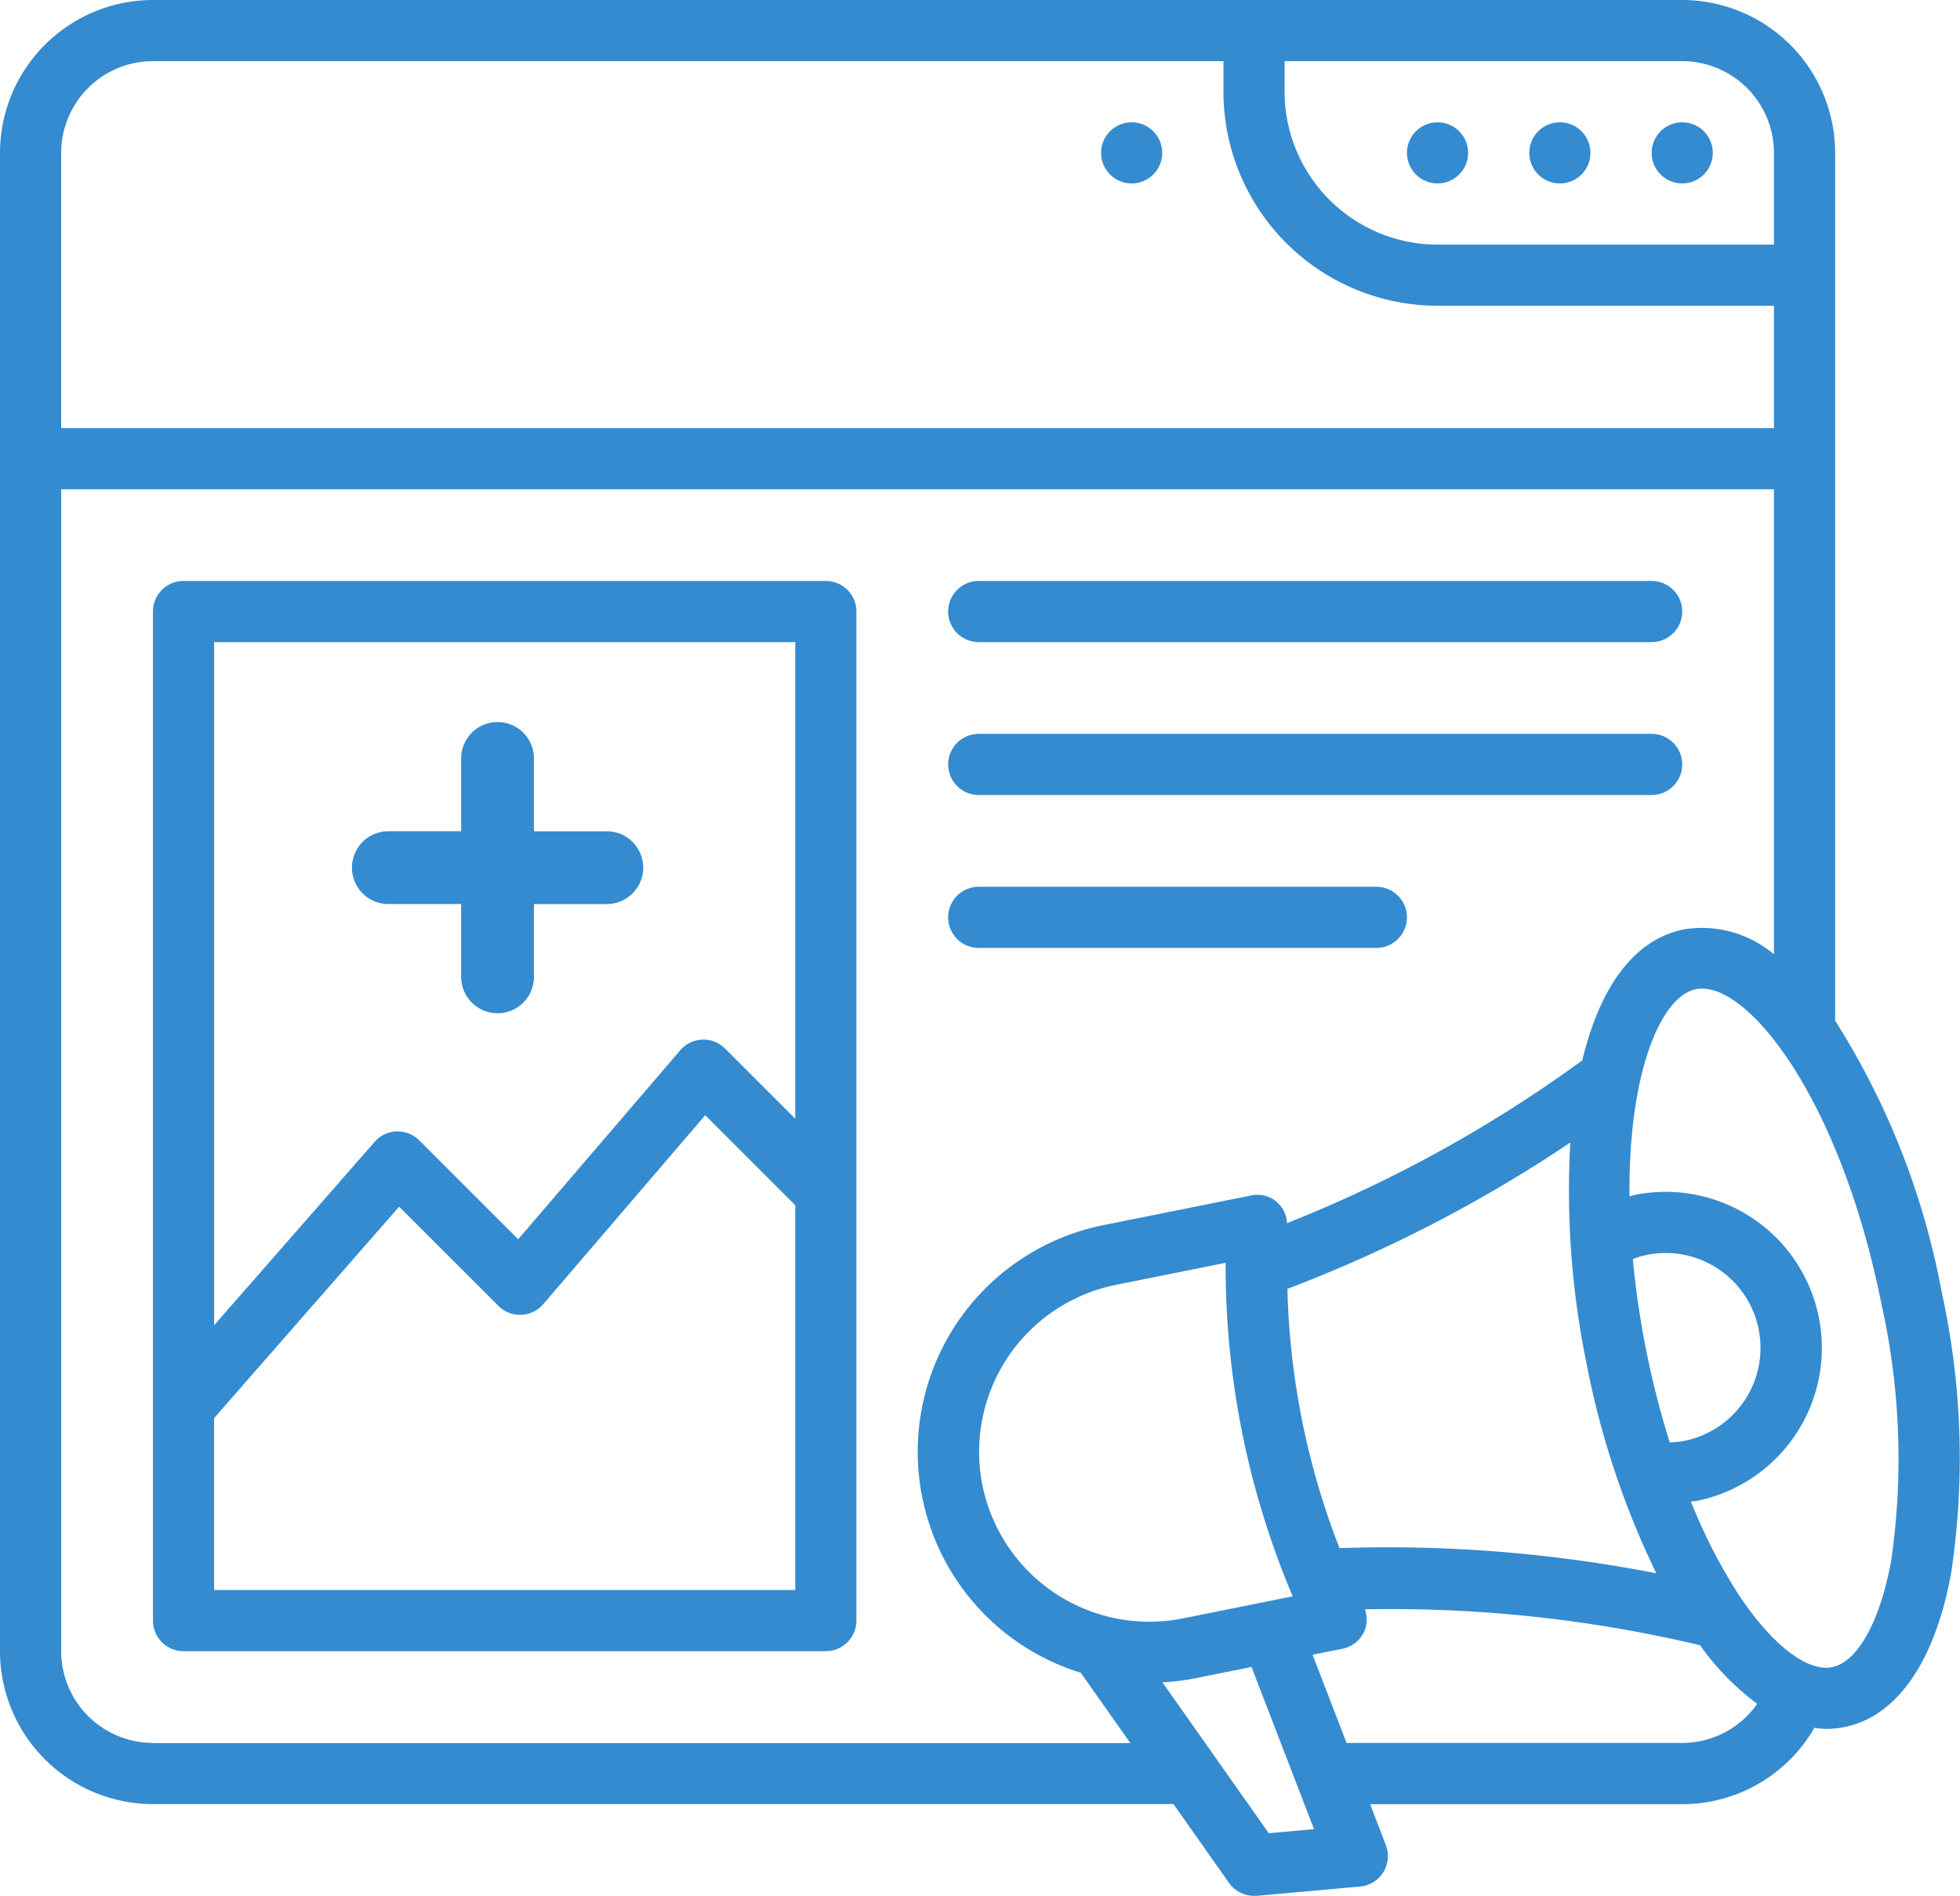 <svg xmlns="http://www.w3.org/2000/svg" width="65.5" height="63.372" viewBox="0 0 65.5 63.372"><g id="Ads" transform="translate(0 -1)"><g id="Group_782" data-name="Group 782" transform="translate(0 1)"><circle id="Ellipse_14" data-name="Ellipse 14" cx="1.022" cy="1.022" r="1.022" transform="translate(55.195 4.088)" fill="#348bd0"></circle><circle id="Ellipse_15" data-name="Ellipse 15" cx="1.022" cy="1.022" r="1.022" transform="translate(51.106 4.088)" fill="#348bd0"></circle><circle id="Ellipse_16" data-name="Ellipse 16" cx="1.022" cy="1.022" r="1.022" transform="translate(47.018 4.088)" fill="#348bd0"></circle><circle id="Ellipse_17" data-name="Ellipse 17" cx="1.022" cy="1.022" r="1.022" transform="translate(36.796 4.088)" fill="#348bd0"></circle><path id="Path_543" data-name="Path 543" d="M27.487,20H6.022A1.022,1.022,0,0,0,5,21.022v33.73a1.022,1.022,0,0,0,1.022,1.022H27.487a1.022,1.022,0,0,0,1.022-1.022V21.022A1.022,1.022,0,0,0,27.487,20Zm-1.022,2.044V37.975l-2.344-2.344a1.024,1.024,0,0,0-1.5.057l-5.414,6.317L13.9,38.7a1.034,1.034,0,0,0-.756-.3,1.021,1.021,0,0,0-.735.349l-5.364,6.13V22.044ZM7.044,53.73V47.982l6.183-7.066,3.316,3.316a1.024,1.024,0,0,0,1.5-.057l5.414-6.317,3.008,3.008V53.73Z" transform="translate(0.111 -0.58)" fill="#348bd0"></path><path id="Path_544" data-name="Path 544" d="M64.89,44.2a25.685,25.685,0,0,0-3.563-9.083V6.111A5.116,5.116,0,0,0,56.217,1H5.111A5.116,5.116,0,0,0,0,6.111V56.195a5.116,5.116,0,0,0,5.111,5.111H39.216l1.855,2.633a1.025,1.025,0,0,0,.836.433.892.892,0,0,0,.091,0l3.452-.31a1.022,1.022,0,0,0,.863-1.386l-.526-1.367H56.217a5.1,5.1,0,0,0,4.418-2.554,3.171,3.171,0,0,0,.39.037,3.077,3.077,0,0,0,.611-.061c1.755-.353,3.021-2.174,3.565-5.13a25.788,25.788,0,0,0-.311-9.4ZM59.283,6.111V9.177H48.04a5.116,5.116,0,0,1-5.111-5.111V3.044H56.217A3.07,3.07,0,0,1,59.283,6.111ZM5.111,3.044H40.885V4.066a7.163,7.163,0,0,0,7.155,7.155H59.283V15.31H2.044v-9.2A3.07,3.07,0,0,1,5.111,3.044Zm0,56.217a3.07,3.07,0,0,1-3.066-3.066V17.354H59.283V32.9a3.73,3.73,0,0,0-3.007-.834c-1.745.351-2.837,2.042-3.4,4.381a44.737,44.737,0,0,1-9.867,5.44.989.989,0,0,0-1.2-.926l-4.933.991a7.73,7.73,0,0,0-2.758,14.015,7.783,7.783,0,0,0,2,.949l1.657,2.351H5.111ZM55.8,49.215a29.56,29.56,0,0,1-.778-3.031,30.121,30.121,0,0,1-.456-3.095,2.831,2.831,0,0,1,.472-.142,3.17,3.17,0,1,1,1.249,6.217,2.815,2.815,0,0,1-.488.051ZM32.831,50.646a5.693,5.693,0,0,1,4.453-6.695l3.675-.739A28.281,28.281,0,0,0,43.2,54.361l-3.675.738A5.691,5.691,0,0,1,32.831,50.646Zm11.933,2.106a25.556,25.556,0,0,1-1.741-8.669,46.728,46.728,0,0,0,9.455-4.892,28.679,28.679,0,0,0,.544,7.4,28.352,28.352,0,0,0,2.329,7,46.739,46.739,0,0,0-10.587-.841ZM42.4,62.279l-3.554-5.044a7.745,7.745,0,0,0,1.078-.131l1.9-.382,2.088,5.421Zm13.814-3.018H45l-1.136-2.948,1-.2a1.021,1.021,0,0,0,.713-.546,1.01,1.01,0,0,0,.035-.772,44.7,44.7,0,0,1,11.2,1.2,8.766,8.766,0,0,0,1.911,1.959A3.055,3.055,0,0,1,56.217,59.261Zm6.974-6.034c-.366,1.987-1.116,3.326-1.958,3.5s-2.051-.777-3.156-2.467a18.074,18.074,0,0,1-1.567-3.069c.06-.01.126-.006.185-.018A5.215,5.215,0,1,0,54.64,40.942c-.061.012-.123.038-.184.053-.044-4.094,1.029-6.691,2.223-6.93a1,1,0,0,1,.2-.019c1.687,0,4.65,3.818,6,10.559A23.73,23.73,0,0,1,63.191,53.227Z" transform="translate(0 -1)" fill="#348bd0"></path><path id="Path_547" data-name="Path 547" d="M32.022,22.044H54.509a1.022,1.022,0,1,0,0-2.044H32.022a1.022,1.022,0,1,0,0,2.044Z" transform="translate(0.686 -0.58)" fill="#348bd0"></path><path id="Path_548" data-name="Path 548" d="M32.022,27.044H54.509a1.022,1.022,0,1,0,0-2.044H32.022a1.022,1.022,0,1,0,0,2.044Z" transform="translate(0.686 -0.469)" fill="#348bd0"></path><path id="Path_549" data-name="Path 549" d="M32.022,32.044H45.31a1.022,1.022,0,1,0,0-2.044H32.022a1.022,1.022,0,1,0,0,2.044Z" transform="translate(0.686 -0.358)" fill="#348bd0"></path><path id="Union_12" data-name="Union 12" d="M3.65,8.515V6.081H1.217a1.216,1.216,0,1,1,0-2.433H3.65V1.215a1.216,1.216,0,1,1,2.433,0V3.649H8.517a1.216,1.216,0,1,1,0,2.433H6.083V8.515a1.216,1.216,0,1,1-2.433,0Z" transform="translate(11.761 24.138)" fill="#348bd0"></path></g></g></svg>